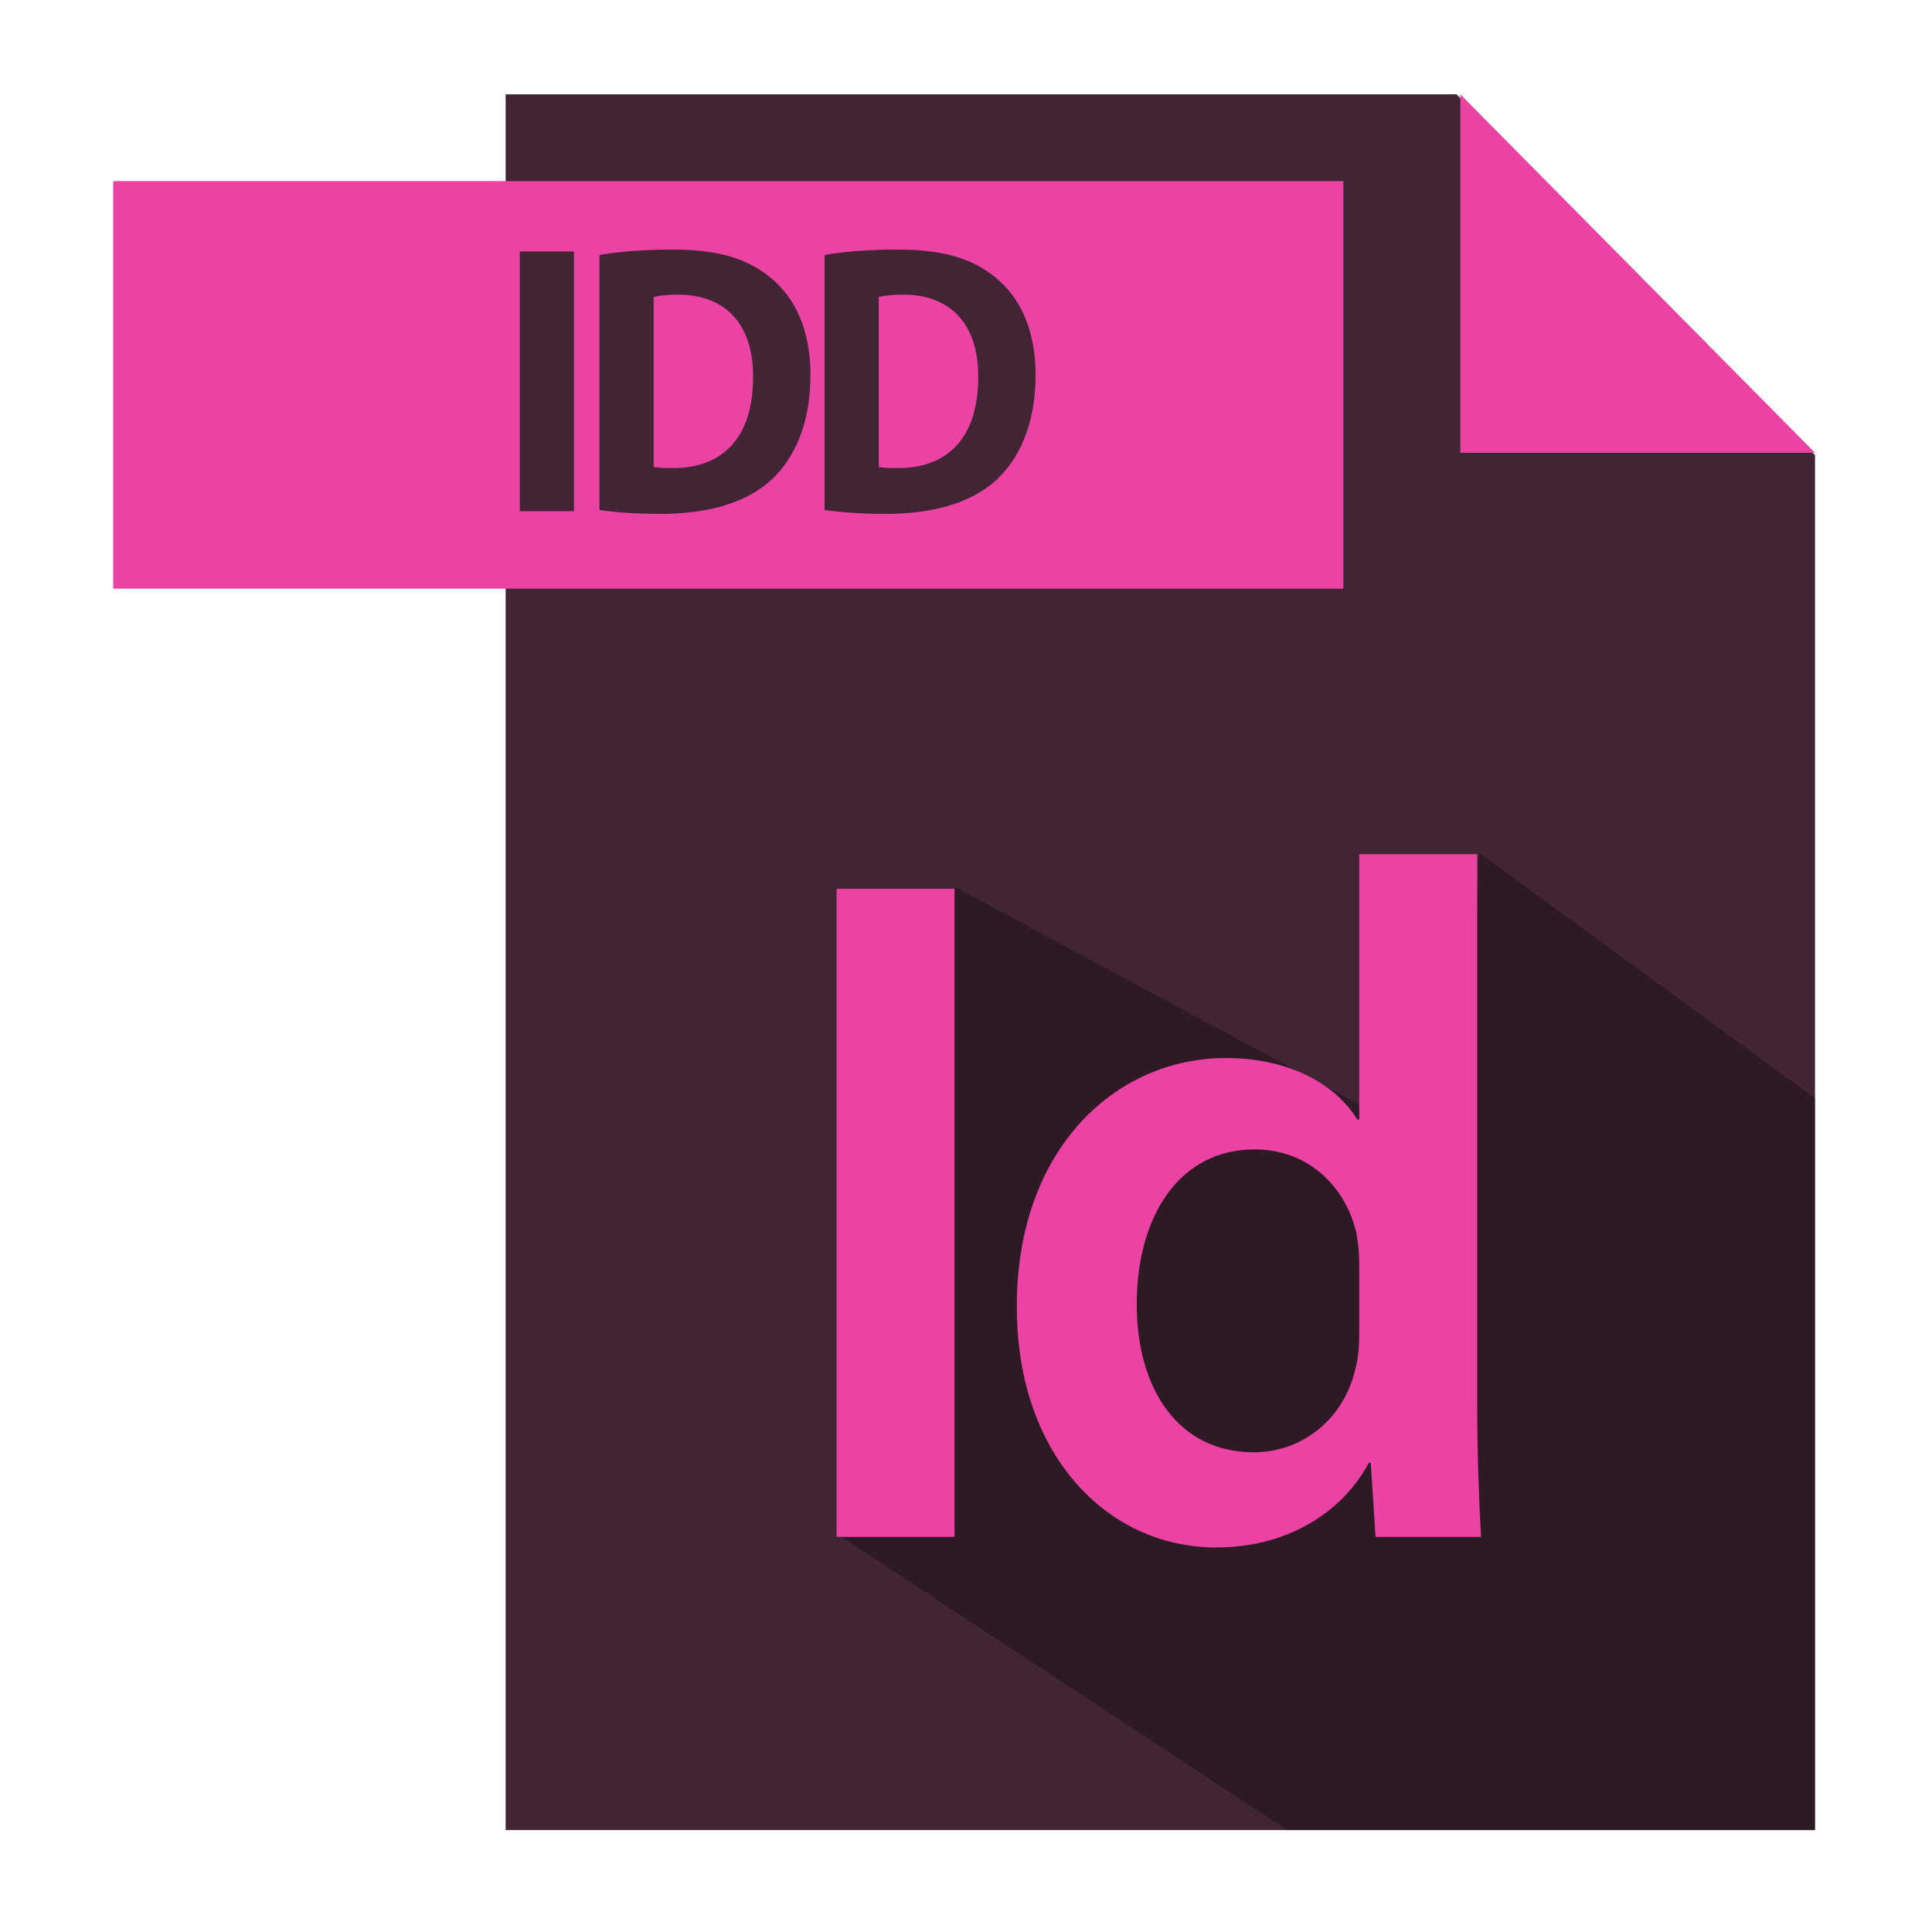 <?xml version="1.0" ?><!DOCTYPE svg  PUBLIC '-//W3C//DTD SVG 1.1//EN'  'http://www.w3.org/Graphics/SVG/1.1/DTD/svg11.dtd'><svg enable-background="new 0 0 512 512" height="512px" id="ID_Extention_1_" version="1.1" viewBox="0 0 512 512" width="512px" xml:space="preserve" xmlns="http://www.w3.org/2000/svg" xmlns:xlink="http://www.w3.org/1999/xlink"><g id="Rectangle_2_2_"><g><polygon fill="#412534" points="386,25 134,25 134,485 481,485 481,120.604   "/></g></g><g id="Rectangle_4_2_"><g><polygon fill="#EB43A3" points="387,25 387,120 481,120   "/></g></g><g id="Shadow2_copy_2" opacity="0.302"><g><polygon points="392,226 388.843,308.122 253,235 236,274 222,406.661 341.18,485 481,485 481,291.065   "/></g></g><g id="Id_1_"><g><path d="M252.957,235.543v171.75h-31.262v-171.75H252.957z" fill="#EB43A3"/><path d="M391.476,226.37v146.013c0,12.74,0.508,26.501,1.017,34.91h-27.958l-1.271-19.621h-0.508    c-7.371,13.76-22.367,22.424-40.412,22.424c-29.483,0-52.867-25.227-52.867-63.45c-0.254-41.536,25.671-66.254,55.408-66.254    c17.029,0,29.229,7.135,34.821,16.309h0.508V226.37H391.476z M360.213,334.924c0-2.549-0.254-5.606-0.763-8.154    c-2.796-12.231-12.708-22.17-26.941-22.17c-20.079,0-31.263,17.838-31.263,41.026c0,22.68,11.184,39.243,31.009,39.243    c12.708,0,23.892-8.664,26.941-22.17c0.763-2.803,1.017-5.861,1.017-9.174V334.924z" fill="#EB43A3"/></g></g><g id="Rectangle_1_2_"><g><rect fill="#EB43A3" height="108" width="326" x="30" y="48"/></g></g><g id="IDD"><g><path d="M152.111,66.647v68.823h-14.353V66.647H152.111z" fill="#412534"/><path d="M158.864,67.566c5.253-0.919,12.102-1.43,19.325-1.43c12.008,0,19.794,2.349,25.892,7.352    c6.566,5.31,10.694,13.785,10.694,25.937c0,13.172-4.409,22.26-10.507,27.876c-6.661,6.024-16.792,8.884-29.175,8.884    c-7.411,0-12.665-0.511-16.229-1.021V67.566z M173.217,123.728c1.22,0.306,3.19,0.306,4.972,0.306    c12.946,0.102,21.389-7.658,21.389-24.099c0.094-14.295-7.599-21.852-19.888-21.852c-3.189,0-5.253,0.306-6.473,0.612V123.728z" fill="#412534"/><path d="M218.526,67.566c5.253-0.919,12.102-1.43,19.325-1.43c12.008,0,19.794,2.349,25.892,7.352    c6.566,5.31,10.694,13.785,10.694,25.937c0,13.172-4.409,22.26-10.507,27.876c-6.661,6.024-16.792,8.884-29.175,8.884    c-7.411,0-12.665-0.511-16.229-1.021V67.566z M232.879,123.728c1.22,0.306,3.19,0.306,4.972,0.306    c12.946,0.102,21.389-7.658,21.389-24.099c0.094-14.295-7.599-21.852-19.888-21.852c-3.189,0-5.253,0.306-6.473,0.612V123.728z" fill="#412534"/></g></g></svg>